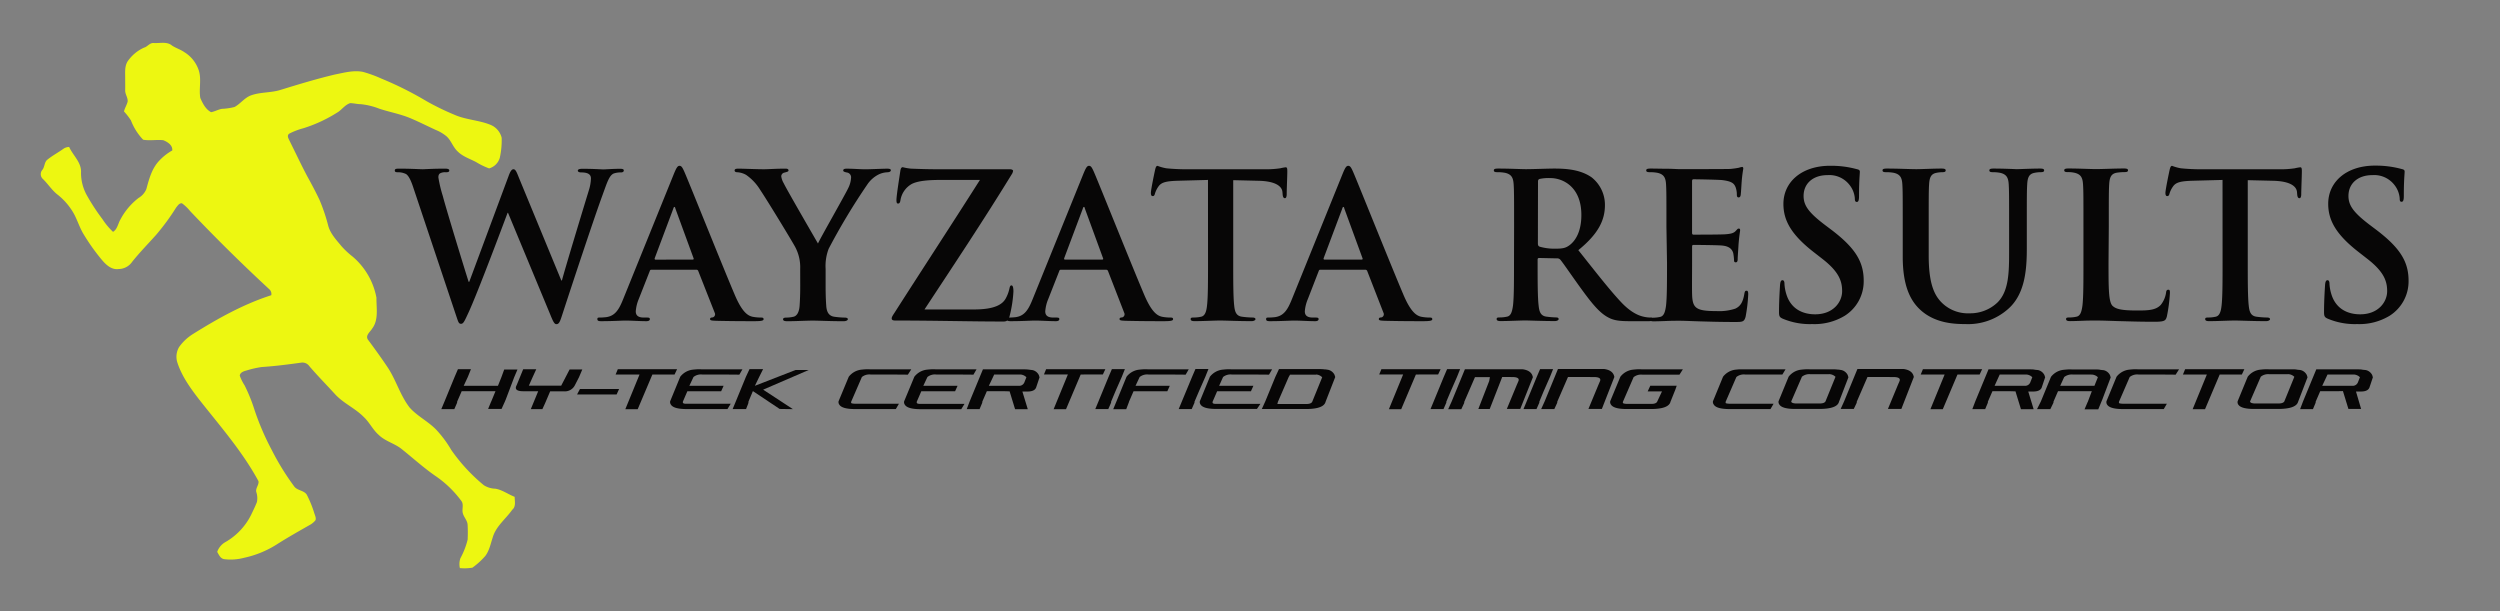 <svg id="Layer_1" data-name="Layer 1" xmlns="http://www.w3.org/2000/svg" viewBox="0 0 648 158.4"><rect x="0" y="0" width="648" height="158.4" fill="#808080" stroke="none"/><defs><style>.cls-1{fill:#edf711;}.cls-2{fill:#070606;}</style></defs><title>Artboard 1</title><path class="cls-1" d="M37.51,12.31c.81-.36,1.39-1.25,2.35-1.16,1.57.11,3.42-.46,4.74.67,1,.65,2.17,1,3.15,1.68a8.78,8.78,0,0,1,3.76,4.71c.77,2.33,0,4.82.41,7.19.62,1.4,1.38,2.94,2.8,3.68,1-.19,1.85-.71,2.83-.87a15.1,15.1,0,0,0,3.24-.48c1.53-.82,2.58-2.38,4.24-3,2.46-.9,5.16-.64,7.65-1.42,4.68-1.44,9.38-2.87,14.14-4,2.38-.47,4.81-1.16,7.25-.68a31.93,31.93,0,0,1,4.71,1.71,88,88,0,0,1,11.7,5.84,67.08,67.08,0,0,0,7.32,3.57c3,1.33,6.43,1.38,9.47,2.66a4.86,4.86,0,0,1,2.76,3.29,20.77,20.77,0,0,1-.47,5.14,4,4,0,0,1-2.78,2.81A18.64,18.64,0,0,1,123.39,42c-1.63-.86-3.47-1.43-4.79-2.77-1.18-1.1-1.63-2.75-2.81-3.85A10.47,10.47,0,0,0,113,33.7c-2.2-1-4.4-2.13-6.65-3.07-2.61-1.1-5.42-1.58-8.1-2.48A18,18,0,0,0,93.46,27c-.91,0-1.8-.27-2.72-.26-1.22.4-2,1.5-3,2.22a37.14,37.14,0,0,1-9.07,4.27,18.13,18.13,0,0,0-3.73,1.43c-.66.54-.13,1.28.13,1.87,1.5,3,2.95,6.1,4.53,9.09,1.11,2,2.21,4.07,3.21,6.17a46.92,46.92,0,0,1,2.29,6.82c.61,2.06,2.14,3.65,3.48,5.28a22,22,0,0,0,2.82,2.62,18.41,18.41,0,0,1,6.18,10.68c-.05,2.68.62,5.71-1.13,8-.5.85-1.76,1.7-1.12,2.79,1.73,2.33,3.43,4.68,5.05,7.09,2.26,3.33,3.31,7.36,5.79,10.56,2,2.26,4.84,3.6,6.93,5.78a29.49,29.49,0,0,1,3.87,5.22,45.61,45.61,0,0,0,8.43,9.13,5.76,5.76,0,0,0,3,.91c1.8.3,3.29,1.45,5,2.11,0,1.13.39,2.5-.61,3.33-1.7,2.42-4.28,4.31-5.1,7.27-.54,1.62-.86,3.37-1.93,4.76a19.28,19.28,0,0,1-3.31,3,12.31,12.31,0,0,1-3.25.11,4.64,4.64,0,0,1,.14-2.56,20.17,20.17,0,0,0,1.87-4.8,36.91,36.91,0,0,0,0-3.75c0-1.19-1-2.07-1.26-3.16s.35-2.3-.43-3.22a27.67,27.67,0,0,0-6.81-6.5c-3-2.1-5.73-4.57-8.59-6.86-1.84-1.48-4.26-2-6-3.71-1.52-1.35-2.37-3.26-3.86-4.63-2.23-2.27-5.27-3.53-7.42-5.89s-4.53-4.77-6.67-7.27A2.17,2.17,0,0,0,78.05,94c-3.39.47-6.78.91-10.19,1.13A25.48,25.48,0,0,0,64,96c-.74.21-1.7.45-1.86,1.34a11.65,11.65,0,0,0,1.25,2.53A43.43,43.43,0,0,1,66,106.34a68.08,68.08,0,0,0,4.48,10.38,65.32,65.32,0,0,0,5.77,9.35c.82,1.13,2.56,1,3.28,2.18A28.75,28.75,0,0,1,81.46,133c.17.59.54,1.22.31,1.85a5,5,0,0,1-1.59,1.28c-2.87,1.64-5.76,3.27-8.55,5.05a25.87,25.87,0,0,1-8.41,3.41,13.43,13.43,0,0,1-5.15.34c-.95-.18-1.33-1.13-1.77-1.88a4.69,4.69,0,0,1,2-2.47,16.7,16.7,0,0,0,6.79-7.13c.52-1.1,1.07-2.19,1.51-3.33a5.16,5.16,0,0,0-.18-2.63c-.2-1,.74-1.8.58-2.77C62.83,117,57,110.39,51.6,103.52c-2.26-2.93-4.48-6-5.63-9.56a4.93,4.93,0,0,1,.45-4A12.48,12.48,0,0,1,50,86.59c6.4-4,13.09-7.75,20.32-10.07A1.64,1.64,0,0,0,69.83,75Q59.22,65.19,49.26,54.69a11,11,0,0,0-2.1-2c-.71-.07-1.1.63-1.5,1.1a59,59,0,0,1-5.26,7.16c-2.05,2.29-4.21,4.49-6.13,6.89a4.29,4.29,0,0,1-3.5,1.89c-2,.3-3.53-1.33-4.68-2.75a53.31,53.31,0,0,1-4.62-6.61c-1.12-2-1.69-4.21-3-6.08a16.53,16.53,0,0,0-3.65-3.92c-1.46-1.17-2.44-2.79-3.79-4.06a1.7,1.7,0,0,1,0-2.34c.59-.8.45-2,1.3-2.62,1.3-1.06,2.8-1.83,4.16-2.82a2.72,2.72,0,0,1,1.43-.44c1,2.22,3.23,4,3.08,6.63a12,12,0,0,0,1.49,5.87,55.54,55.54,0,0,0,4.08,6.24A18.17,18.17,0,0,0,29.3,60.1c1.15-.71,1.28-2.14,1.92-3.22a17.13,17.13,0,0,1,4.71-5.58,4.75,4.75,0,0,0,2-2.28c.65-2.38,1.29-4.86,2.87-6.83A14,14,0,0,1,44.65,39c.14-1.38-1.23-2.22-2.33-2.66-1.73-.19-3.5.19-5.22-.13a15,15,0,0,1-3.16-5,16.58,16.58,0,0,0-1.8-2.32c.2-.88.72-1.66.94-2.53.13-1-.65-1.89-.63-2.91s0-2.22,0-3.33c0-1.39-.15-2.86.57-4.12a10.3,10.3,0,0,1,4.48-3.73Z"/><path class="cls-2" d="M107.2,48.83c-.63-1.94-1.2-3.19-1.94-3.71a4.63,4.63,0,0,0-2.09-.47c-.52,0-.84-.05-.84-.47s.42-.47,1.15-.47c2.72,0,5.6.16,6.07.16s2.77-.16,5.81-.16q1.1,0,1.1.47c0,.42-.42.47-.94.47a2.75,2.75,0,0,0-1.31.21c-.47.21-.58.58-.58,1.15a34.28,34.28,0,0,0,1.15,4.81c.89,3.45,5.75,19.3,6.69,22.23h.16l10.15-27.3c.52-1.46.89-1.88,1.31-1.88.58,0,.84.78,1.52,2.46l10.88,26.36h.16c.94-3.5,5.13-17.31,7-23.43a11.1,11.1,0,0,0,.52-3c0-.84-.47-1.57-2.51-1.57-.52,0-.89-.16-.89-.47s.42-.47,1.2-.47c2.77,0,5,.16,5.44.16s2.62-.16,4.34-.16c.58,0,.94.1.94.42s-.26.52-.73.52a5.75,5.75,0,0,0-1.83.26c-1.25.47-1.83,2.56-2.93,5.54-2.41,6.59-7.9,23.22-10.46,31.07-.58,1.83-.84,2.46-1.52,2.46-.52,0-.84-.63-1.62-2.56L131.68,55.16h-.11c-1,2.67-7.95,21.24-10.2,26-1,2.15-1.26,2.77-1.88,2.77s-.73-.58-1.2-1.94Z"/><path class="cls-2" d="M168.86,69.91c-.26,0-.37.1-.47.42l-2.82,7.17a10.15,10.15,0,0,0-.78,3.19c0,.94.47,1.62,2.09,1.62h.78c.63,0,.78.1.78.42s-.31.52-.89.52c-1.67,0-3.92-.16-5.54-.16-.58,0-3.45.16-6.17.16-.68,0-1-.1-1-.52s.21-.42.63-.42a16,16,0,0,0,1.62-.1c2.41-.31,3.4-2.09,4.45-4.71l13.13-32.43c.63-1.52.94-2.09,1.46-2.09s.78.47,1.31,1.67c1.26,2.88,9.62,23.8,13,31.75,2,4.71,3.5,5.44,4.6,5.7a11.52,11.52,0,0,0,2.2.21c.42,0,.68.05.68.42s-.47.52-2.41.52-5.7,0-9.89-.1c-.94-.05-1.57-.05-1.57-.42s.21-.42.73-.47a.85.85,0,0,0,.47-1.2L181,70.28a.5.5,0,0,0-.52-.37Zm10.67-2.62c.26,0,.31-.16.26-.31l-4.71-12.87c-.05-.21-.1-.47-.26-.47s-.26.26-.31.47L169.7,66.93c-.05.21,0,.37.21.37Z"/><path class="cls-2" d="M207.41,69.7a11.09,11.09,0,0,0-1.2-5.49c-.37-.84-7.37-12.34-9.21-15.06a12.79,12.79,0,0,0-3.61-3.82,5.32,5.32,0,0,0-2.2-.68c-.42,0-.78-.1-.78-.47s.37-.47,1-.47c.94,0,4.86.16,6.59.16,1.1,0,3.24-.16,5.6-.16q.79,0,.78.47c0,.31-.37.37-1.15.58a1,1,0,0,0-.73.94,4.84,4.84,0,0,0,.63,1.78c.73,1.57,8.05,14.17,8.89,15.64.52-1.25,7.11-12.76,7.85-14.38a6.82,6.82,0,0,0,.73-2.72,1.25,1.25,0,0,0-1.1-1.31c-.47-.1-.94-.21-.94-.52s.26-.47.89-.47c1.73,0,3.4.16,4.92.16,1.15,0,4.6-.16,5.6-.16.58,0,.94.1.94.42s-.42.52-1,.52a5.66,5.66,0,0,0-2.3.63,7.78,7.78,0,0,0-2.82,2.56,166.76,166.76,0,0,0-10,16.63A12.52,12.52,0,0,0,214,69.7V74c0,.84,0,3,.16,5.23.1,1.52.58,2.67,2.14,2.88a22.05,22.05,0,0,0,2.62.21c.58,0,.84.16.84.42s-.42.52-1.1.52c-3.3,0-6.59-.16-8-.16s-4.6.16-6.54.16c-.73,0-1.15-.1-1.15-.52,0-.26.26-.42.84-.42a8.42,8.42,0,0,0,1.83-.21c1-.21,1.52-1.36,1.62-2.88.16-2.2.16-4.39.16-5.23Z"/><path class="cls-2" d="M252.49,80.21c5.33,0,7.37-1.31,8.21-2.88a9.34,9.34,0,0,0,.94-2.51c.11-.52.21-.84.52-.84s.52.37.52,1.62a33.18,33.18,0,0,1-1,6.38c-.26.94-.63,1.36-1.57,1.36-8.73,0-17.52-.26-28.09-.26-.58,0-.89-.16-.89-.52s.16-.63.78-1.57C239.26,69.49,247,57.67,254,46.64H243.76c-2.67,0-5.86.16-7.53,1.1a5.92,5.92,0,0,0-2.82,4.08c-.1.73-.31.94-.63.94s-.42-.26-.42-.89c0-1.2.78-6,1-7.53.1-.73.31-1,.63-1a14.75,14.75,0,0,0,2.09.37c5,.21,7.48.16,9.62.16h16c.52,0,.89.16.89.42a2.26,2.26,0,0,1-.42,1C255,57,247,69,239.63,80.21Z"/><path class="cls-2" d="M275,69.91c-.26,0-.37.1-.47.42l-2.82,7.17a10.15,10.15,0,0,0-.78,3.19c0,.94.47,1.62,2.09,1.62h.78c.63,0,.78.1.78.42s-.31.52-.89.52c-1.67,0-3.92-.16-5.54-.16-.58,0-3.45.16-6.17.16-.68,0-1-.1-1-.52s.21-.42.63-.42a16,16,0,0,0,1.62-.1c2.41-.31,3.4-2.09,4.45-4.71l13.13-32.43c.63-1.52.94-2.09,1.46-2.09s.78.47,1.31,1.67c1.26,2.88,9.62,23.8,13,31.75,2,4.71,3.5,5.44,4.6,5.7a11.52,11.52,0,0,0,2.2.21c.42,0,.68.05.68.42s-.47.52-2.41.52-5.7,0-9.89-.1c-.94-.05-1.57-.05-1.57-.42s.21-.42.73-.47a.85.85,0,0,0,.47-1.2l-4.18-10.77a.5.5,0,0,0-.52-.37Zm10.67-2.62c.26,0,.31-.16.26-.31l-4.71-12.87c-.05-.21-.1-.47-.26-.47s-.26.26-.31.47l-4.81,12.81c-.05.21,0,.37.21.37Z"/><path class="cls-2" d="M313.11,46.64l-7.79.21c-3,.1-4.29.37-5.07,1.52a6.21,6.21,0,0,0-.89,1.83c-.1.42-.26.63-.58.63s-.47-.26-.47-.84c0-.84,1-5.6,1.1-6,.16-.68.31-1,.63-1a12.1,12.1,0,0,0,2.25.63c1.52.16,3.5.26,5.23.26h20.71a25.08,25.08,0,0,0,3.61-.26,12.52,12.52,0,0,1,1.41-.26c.37,0,.42.31.42,1.1,0,1.1-.16,4.71-.16,6.07-.05.52-.16.84-.47.84s-.52-.26-.58-1l-.05-.58c-.1-1.36-1.52-2.82-6.17-2.93l-6.59-.16V68.08c0,4.81,0,8.94.26,11.19.16,1.46.47,2.61,2,2.82a22,22,0,0,0,2.67.21c.58,0,.84.16.84.42s-.42.52-1,.52c-3.45,0-6.75-.16-8.21-.16-1.2,0-4.5.16-6.59.16-.68,0-1-.16-1-.52s.21-.42.84-.42a8.55,8.55,0,0,0,1.88-.21c1-.21,1.36-1.36,1.52-2.88.26-2.2.26-6.33.26-11.14Z"/><path class="cls-2" d="M342.25,69.91c-.26,0-.37.1-.47.42L339,77.5a10.14,10.14,0,0,0-.79,3.19c0,.94.47,1.62,2.09,1.62H341c.63,0,.78.1.78.42s-.31.52-.89.52c-1.67,0-3.92-.16-5.54-.16-.58,0-3.45.16-6.17.16-.68,0-1-.1-1-.52s.21-.42.63-.42a16,16,0,0,0,1.62-.1c2.41-.31,3.4-2.09,4.45-4.71L348,45.07c.63-1.52.94-2.09,1.46-2.09s.79.47,1.31,1.67c1.25,2.88,9.62,23.8,13,31.75,2,4.71,3.5,5.44,4.6,5.7a11.53,11.53,0,0,0,2.2.21c.42,0,.68.05.68.42s-.47.52-2.41.52-5.7,0-9.88-.1c-.94-.05-1.57-.05-1.57-.42s.21-.42.73-.47a.85.85,0,0,0,.47-1.2l-4.19-10.77a.5.5,0,0,0-.52-.37Zm10.67-2.62c.26,0,.31-.16.26-.31l-4.71-12.87c-.05-.21-.1-.47-.26-.47s-.26.26-.31.47l-4.81,12.81c-.05.21,0,.37.21.37Z"/><path class="cls-2" d="M392.45,58.88c0-8,0-9.41-.11-11.09s-.52-2.62-2.25-3a10.76,10.76,0,0,0-2-.16c-.57,0-.89-.1-.89-.47s.37-.47,1.15-.47c2.77,0,6.07.16,7.17.16,1.78,0,5.75-.16,7.37-.16,3.29,0,6.8.31,9.62,2.25A9.06,9.06,0,0,1,416,53.12c0,3.87-1.62,7.43-6.9,11.72,4.66,5.86,8.26,10.51,11.35,13.75,2.93,3,5.07,3.4,5.86,3.56a8.25,8.25,0,0,0,1.46.16c.42,0,.63.16.63.42,0,.42-.37.52-1,.52h-5c-2.93,0-4.24-.26-5.6-1-2.25-1.2-4.24-3.66-7.16-7.69-2.09-2.88-4.5-6.43-5.18-7.22a1.09,1.09,0,0,0-.94-.37l-4.55-.1c-.26,0-.42.1-.42.42V68c0,4.86,0,9,.26,11.19.16,1.52.47,2.67,2,2.88a24.07,24.07,0,0,0,2.56.21c.42,0,.63.16.63.42s-.37.52-1,.52c-3,0-6.9-.16-7.69-.16-1,0-4.29.16-6.38.16-.68,0-1-.16-1-.52s.21-.42.84-.42a8.54,8.54,0,0,0,1.88-.21c1-.21,1.31-1.36,1.52-2.88.26-2.2.26-6.33.26-11.14ZM398.62,63c0,.58.1.78.47.94a13.78,13.78,0,0,0,4,.52c2.09,0,2.77-.21,3.71-.89,1.57-1.15,3.09-3.56,3.09-7.84,0-7.43-4.92-9.57-8-9.57a11.44,11.44,0,0,0-2.77.21c-.37.1-.47.31-.47.73Z"/><path class="cls-2" d="M431.94,58.88c0-8,0-9.41-.1-11.09s-.52-2.62-2.25-3a10.75,10.75,0,0,0-2-.16c-.58,0-.89-.1-.89-.47s.37-.47,1.15-.47c1.41,0,2.93.05,4.24.05s2.56.1,3.29.1c1.67,0,12.08,0,13.08-.05a20.87,20.87,0,0,0,2.25-.31,4.88,4.88,0,0,1,.84-.21c.26,0,.31.21.31.47a33.69,33.69,0,0,0-.42,3.4c-.05.52-.16,2.82-.26,3.45-.05.26-.16.58-.52.58s-.47-.26-.47-.73a5.61,5.61,0,0,0-.31-1.88c-.37-.94-.89-1.57-3.5-1.88-.89-.1-6.38-.21-7.43-.21-.26,0-.37.16-.37.52V60.24c0,.37.05.58.37.58,1.15,0,7.16,0,8.37-.1s2-.26,2.51-.79.58-.68.84-.68.37.1.37.42-.21,1.15-.42,3.82c-.05,1-.21,3.14-.21,3.5s0,1-.47,1a.41.41,0,0,1-.47-.47,13.94,13.94,0,0,0-.21-1.88c-.26-1-1-1.83-2.93-2-1-.1-6.17-.16-7.43-.16-.26,0-.31.21-.31.52v4.13c0,1.78-.05,6.59,0,8.11.1,3.61.94,4.39,6.28,4.39a13.26,13.26,0,0,0,4.92-.63c1.36-.63,2-1.73,2.35-3.87.11-.58.21-.78.58-.78s.42.42.42.94a41,41,0,0,1-.68,5.81c-.37,1.36-.84,1.36-2.82,1.36-3.92,0-6.8-.1-9-.16s-3.87-.16-5.44-.16c-.58,0-1.73,0-3,.05s-2.56.1-3.61.1c-.68,0-1-.16-1-.52s.21-.42.84-.42a8.54,8.54,0,0,0,1.88-.21c1-.21,1.31-1.36,1.52-2.88.26-2.2.26-6.33.26-11.14Z"/><path class="cls-2" d="M462.12,82.62c-.84-.37-1-.63-1-1.78,0-2.88.21-6,.26-6.85s.21-1.36.63-1.36.52.47.52.89a11.09,11.09,0,0,0,.47,2.67c1.15,3.87,4.24,5.28,7.48,5.28,4.71,0,7-3.19,7-6,0-2.56-.78-5-5.12-8.37L470,65.26c-5.75-4.5-7.74-8.16-7.74-12.4,0-5.75,4.81-9.89,12.08-9.89a25.31,25.31,0,0,1,7,.89c.47.1.73.26.73.63,0,.68-.21,2.2-.21,6.28,0,1.15-.16,1.57-.57,1.57s-.52-.31-.52-.94a6.33,6.33,0,0,0-1.36-3.45,6.62,6.62,0,0,0-5.7-2.56c-3.87,0-6.22,2.25-6.22,5.39,0,2.41,1.2,4.24,5.54,7.53l1.46,1.1c6.33,4.76,8.58,8.37,8.58,13.34a10.54,10.54,0,0,1-4.92,9.1A15.12,15.12,0,0,1,469.75,84,18.11,18.11,0,0,1,462.12,82.62Z"/><path class="cls-2" d="M493.19,58.88c0-8,0-9.41-.1-11.09s-.52-2.62-2.25-3a10.77,10.77,0,0,0-2-.16c-.58,0-.89-.1-.89-.47s.37-.47,1.15-.47c2.77,0,6.07.16,7.64.16,1.26,0,4.55-.16,6.43-.16.79,0,1.15.1,1.15.47s-.31.47-.84.47a7.88,7.88,0,0,0-1.52.16c-1.41.26-1.83,1.15-1.94,3-.1,1.67-.1,3.14-.1,11.09V66.2c0,7.58,1.52,10.77,4.08,12.87a9.68,9.68,0,0,0,6.54,2.14,10.24,10.24,0,0,0,7.22-2.82c2.88-2.88,3-7.58,3-13V58.88c0-8,0-9.41-.1-11.09s-.52-2.62-2.25-3a10.14,10.14,0,0,0-1.88-.16c-.58,0-.89-.1-.89-.47s.37-.47,1.1-.47c2.67,0,6,.16,6,.16.63,0,3.92-.16,6-.16.73,0,1.1.1,1.1.47s-.31.47-.94.47a7.88,7.88,0,0,0-1.52.16c-1.41.26-1.83,1.15-1.93,3-.1,1.67-.1,3.14-.1,11.09v5.6c0,5.81-.58,12-5,15.74A15.61,15.61,0,0,1,509.45,84c-2.77,0-7.79-.16-11.61-3.61-2.67-2.41-4.65-6.28-4.65-13.86Z"/><path class="cls-2" d="M546.53,68.08c0,6.7,0,10.3,1.1,11.25.89.78,2.25,1.15,6.33,1.15,2.77,0,4.81-.05,6.12-1.46a6.55,6.55,0,0,0,1.36-3.14c.05-.47.16-.78.58-.78s.42.26.42.89a41.33,41.33,0,0,1-.78,6c-.31,1.15-.58,1.41-3.3,1.41-3.77,0-6.49-.1-8.84-.16s-4.24-.16-6.38-.16c-.58,0-1.73,0-3,.05s-2.56.1-3.61.1c-.68,0-1-.16-1-.52s.21-.42.84-.42a8.55,8.55,0,0,0,1.88-.21c1-.21,1.31-1.36,1.52-2.88.26-2.2.26-6.33.26-11.14v-9.2c0-8,0-9.41-.11-11.09s-.52-2.62-2.25-3a7.76,7.76,0,0,0-1.73-.16c-.58,0-.89-.1-.89-.47s.37-.47,1.15-.47c2.46,0,5.75.16,7.17.16,1.26,0,5.07-.16,7.11-.16.73,0,1.1.1,1.1.47s-.31.47-.94.47a13.94,13.94,0,0,0-2,.16c-1.41.26-1.83,1.15-1.94,3-.1,1.67-.1,3.14-.1,11.09Z"/><path class="cls-2" d="M576.08,46.64l-7.79.21c-3,.1-4.29.37-5.07,1.52a6.21,6.21,0,0,0-.89,1.83c-.1.42-.26.63-.58.63s-.47-.26-.47-.84c0-.84,1-5.6,1.1-6,.16-.68.31-1,.63-1a12.09,12.09,0,0,0,2.25.63c1.52.16,3.5.26,5.23.26H591.2a25.08,25.08,0,0,0,3.61-.26,12.5,12.5,0,0,1,1.41-.26c.37,0,.42.31.42,1.1,0,1.1-.16,4.71-.16,6.07-.05.52-.16.84-.47.84s-.52-.26-.58-1l-.05-.58c-.1-1.36-1.52-2.82-6.17-2.93l-6.59-.16V68.08c0,4.81,0,8.94.26,11.19.16,1.46.47,2.61,2,2.82a22.06,22.06,0,0,0,2.67.21c.58,0,.84.16.84.42s-.42.52-1,.52c-3.45,0-6.75-.16-8.21-.16-1.2,0-4.5.16-6.59.16-.68,0-1-.16-1-.52s.21-.42.84-.42a8.55,8.55,0,0,0,1.88-.21c1-.21,1.36-1.36,1.52-2.88.26-2.2.26-6.33.26-11.14Z"/><path class="cls-2" d="M603.39,82.62c-.84-.37-1-.63-1-1.78,0-2.88.21-6,.26-6.85s.21-1.36.63-1.36.52.47.52.89a11,11,0,0,0,.47,2.67c1.15,3.87,4.24,5.28,7.48,5.28,4.71,0,7-3.19,7-6,0-2.56-.79-5-5.13-8.37l-2.41-1.88c-5.75-4.5-7.74-8.16-7.74-12.4,0-5.75,4.81-9.89,12.08-9.89a25.31,25.31,0,0,1,7,.89c.47.1.73.26.73.63,0,.68-.21,2.2-.21,6.28,0,1.15-.16,1.57-.58,1.57S622,52,622,51.4a6.33,6.33,0,0,0-1.36-3.45,6.62,6.62,0,0,0-5.7-2.56c-3.87,0-6.22,2.25-6.22,5.39,0,2.41,1.2,4.24,5.54,7.53l1.46,1.1c6.33,4.76,8.58,8.37,8.58,13.34a10.54,10.54,0,0,1-4.92,9.1A15.11,15.11,0,0,1,611,84,18.11,18.11,0,0,1,603.39,82.62Z"/><path class="cls-2" d="M128.43,101.4h-8.76l-1.18,2.72,0,.06a.62.62,0,0,0,0,.19l-.73,1.67h-3.37l.84-2,2.61-6.35.86-2h3.37l-.8,2L120.19,100h8.88l.89-2.22.73-2h3.44l-.85,2-2.16,5.7-.29.69L130,106h-3.48l.77-1.87.05-.08Z"/><path class="cls-2" d="M147.64,95.77h3.29l-.85,2L149,99.87a2.89,2.89,0,0,1-2.73,1.57h-3.67l-1.34,3.14-.67,1.46h-3l1.91-4.63h-3.83q-2.6,0-1.76-1.55l1.7-4.15H139l-.92,2-1,2.26h8.38Z"/><path class="cls-2" d="M149.58,102.24l.75-1.42h10.14l-.64,1.42Z"/><path class="cls-2" d="M169.87,97.07h-.77l-3.81,9h-3.21l3.69-9h-6.2l.57-1.38H175.5l-.65,1.38Z"/><path class="cls-2" d="M186.86,97.07H182a3.11,3.11,0,0,0-2.25.65L178.68,100h8.88l-.64,1.42h-8.76L177,104.11l0,.06a1.07,1.07,0,0,0,0,.19q.1.33,1,.29h11.4l-.84,1.38H178q-3.39,0-4.1-1.15a1.12,1.12,0,0,1-.19-.88l2.61-6.35a4.83,4.83,0,0,1,3-1.8q.61-.08,1.24-.12t1.28,0h10.6l-.8,1.38Z"/><path class="cls-2" d="M202.08,106l-6.93-4.63L194,104.11l0,.06a1.13,1.13,0,0,0,0,.19l-.08.29-.54,1.38h-3.48l.83-2,2.61-6.35.93-2h3.52l-1,2L195.67,100l10.54-4.1h3.41L197.81,101l7.71,5.05Z"/><path class="cls-2" d="M230.51,97.07h-4.86a3.11,3.11,0,0,0-2.25.65l-2.77,6.39a.6.6,0,0,0,0,.33q.07.17,1,.21H233l-.8,1.38H221.65q-3.39,0-4.1-1.15a1.12,1.12,0,0,1-.19-.88L220,97.65a4.83,4.83,0,0,1,3-1.8q.61-.08,1.24-.12t1.28,0h10.68l-.88,1.38Z"/><path class="cls-2" d="M247.5,97.07h-4.86a3.11,3.11,0,0,0-2.25.65L239.32,100h8.88l-.64,1.42h-8.76l-1.18,2.72,0,.06a1.07,1.07,0,0,0,0,.19q.1.33,1,.29H250l-.84,1.38H238.64q-3.39,0-4.1-1.15a1.12,1.12,0,0,1-.19-.88L237,97.65a4.83,4.83,0,0,1,3-1.8q.61-.08,1.24-.12t1.28,0h10.6l-.8,1.38Z"/><path class="cls-2" d="M260.23,101.4h-4.44l-1.18,2.72,0,.06a1.15,1.15,0,0,0,0,.19l-.7,1.67h-3.33l.76-2,3.43-8.3h10.79q.58,0,1.09.07t1,.12a2.43,2.43,0,0,1,1.62,1.3l.18.57-.9,2.68q-.44,1-2.18,1H265l1.4,4.59h-3.29l-1.42-4.63Zm4.27-4.32h-6.81l-.3.65L256.31,100H264a1.46,1.46,0,0,0,1.5-.84l.54-1.38A2.41,2.41,0,0,0,264.49,97.07Z"/><path class="cls-2" d="M280.89,97.07h-.77l-3.81,9H273.1l3.69-9h-6.2l.57-1.38h15.35l-.65,1.38Z"/><path class="cls-2" d="M288,104.11l0,.06a.59.59,0,0,0,0,.19l-.73,1.67H283.9l.83-2,2.61-6.35.86-2h3.37l-.8,2-1.65,3.75Z"/><path class="cls-2" d="M302.51,97.07h-4.86a3.11,3.11,0,0,0-2.25.65L294.33,100h8.88l-.64,1.42h-8.76l-1.18,2.72,0,.06-.71,1.86h-3.37l.83-2L292,97.65a4.83,4.83,0,0,1,3-1.8q.61-.08,1.24-.12t1.28,0h10.6l-.8,1.38Z"/><path class="cls-2" d="M309.62,104.11l0,.06a.62.62,0,0,0,0,.19l-.73,1.67h-3.37l.83-2L309,97.65l.86-2h3.37l-.8,2-1.65,3.75Z"/><path class="cls-2" d="M324.13,97.07h-4.86a3.11,3.11,0,0,0-2.25.65L316,100h8.88l-.64,1.42h-8.76l-1.18,2.72,0,.06a1.09,1.09,0,0,0,0,.19q.1.33,1,.29h11.4L325.8,106H315.28q-3.39,0-4.1-1.15A1.12,1.12,0,0,1,311,104l2.61-6.35a4.83,4.83,0,0,1,3-1.8q.61-.08,1.24-.12t1.28,0h10.6l-.8,1.38Z"/><path class="cls-2" d="M343.6,104.11q-.45,1.91-5.14,1.91h-11.4l.91-2,2.61-6.35.93-2H342.2q.58,0,1.09.07c.34,0,.66.07,1,.12a2.43,2.43,0,0,1,1.62,1.3l.18.57Zm-2.48-7h-6.74l-.37.65-2.77,6.39-.15.57h7.5c.8,0,1.31-.19,1.52-.54l2.6-6.39A2.4,2.4,0,0,0,341.13,97.07Z"/><path class="cls-2" d="M367.78,97.07H367l-3.81,9H360l3.69-9h-6.2l.57-1.38h15.35l-.65,1.38Z"/><path class="cls-2" d="M374.89,104.11l0,.06a.67.67,0,0,0,0,.19l-.73,1.67h-3.37l.83-2,2.61-6.35.86-2h3.37l-.8,2L376,101.47Z"/><path class="cls-2" d="M390.44,97.72h-1.07l-3.24,8.3h-2.95L386,98.76l.18-1h-3.87l-2.77,6.39a.45.45,0,0,0,0,.25l-.77,1.67h-3.41l.91-2,2.61-6.35.82-2h15q2.32.33,2.62,2.07L394.05,106h-3.48l2.58-6.22.43-1q.42-1.05-1.64-1.05Z"/><path class="cls-2" d="M399,104.11l0,.06a.6.6,0,0,0,0,.19l-.74,1.67h-3.37l.83-2,2.61-6.35.86-2h3.37l-.8,2-1.65,3.75Z"/><path class="cls-2" d="M409.75,97.72h-3.33l-2.77,6.39a.44.44,0,0,0,0,.25l-.77,1.67h-3.41l.91-2L403,97.65l.82-2h12q2.32.33,2.62,2.07L415.2,106h-3.48l2.58-6.22.43-1q.42-1.05-1.64-1.05Z"/><path class="cls-2" d="M433,104.11q-.45,1.91-5.14,1.91h-6.2q-3.39,0-4.1-1.15a1.12,1.12,0,0,1-.19-.88L420,97.65a4.83,4.83,0,0,1,3-1.8q.61-.08,1.24-.12t1.28,0h10.68l-.88,1.38h-9.64a3.1,3.1,0,0,0-2.25.65l-2.77,6.39a.44.44,0,0,0,0,.25c0,.17.38.26,1,.29l6.38,0c.78,0,1.26-.19,1.47-.52l1.28-2.72h-3.71l.67-1.46h6.85l-.35,1Z"/><path class="cls-2" d="M457.18,97.07h-4.86a3.11,3.11,0,0,0-2.25.65l-2.77,6.39a.59.59,0,0,0,0,.33c0,.11.37.18,1,.21h11.41l-.8,1.38H448.32q-3.39,0-4.1-1.15A1.12,1.12,0,0,1,444,104l2.61-6.35a4.83,4.83,0,0,1,3-1.8q.61-.08,1.24-.12c.42,0,.85,0,1.28,0h10.68L462,97.07Z"/><path class="cls-2" d="M471.51,106h-6.2q-3.39,0-4.1-1.15A1.12,1.12,0,0,1,461,104l2.61-6.35a4.76,4.76,0,0,1,3-1.8q.61-.08,1.24-.12t1.28,0h6.09q.58,0,1.09.07c.34,0,.66.07,1,.12a2.43,2.43,0,0,1,1.62,1.3l.18.57-2.44,6.35Q476.2,106,471.51,106Zm2.1-9h-4.3a3,3,0,0,0-2.25.65l-2.77,6.39c0,.3.36.47,1.06.54l6.34,0c.78,0,1.26-.19,1.47-.52l2.6-6.39a2.4,2.4,0,0,0-1.59-.69Z"/><path class="cls-2" d="M487.38,97.72h-3.33l-2.77,6.39a.43.43,0,0,0,0,.25L480.5,106H477.1l.91-2,2.61-6.35.82-2h12q2.32.33,2.62,2.07L492.83,106h-3.48l2.58-6.22.43-1q.42-1.05-1.64-1.05Z"/><path class="cls-2" d="M508.15,97.07h-.77l-3.81,9h-3.21l3.69-9h-6.2l.57-1.38h15.35l-.65,1.38Z"/><path class="cls-2" d="M520.88,101.4h-4.44l-1.18,2.72,0,.06a1.25,1.25,0,0,0,0,.19l-.7,1.67h-3.33l.76-2,3.43-8.3h10.79c.39,0,.75,0,1.09.07s.66.07,1,.12a2.43,2.43,0,0,1,1.62,1.3l.18.57-.9,2.68q-.43,1-2.18,1h-1.3l1.4,4.59h-3.29l-1.42-4.63Zm4.26-4.32h-6.81l-.3.65L517,100h7.73a1.46,1.46,0,0,0,1.5-.84l.54-1.38A2.4,2.4,0,0,0,525.14,97.07Z"/><path class="cls-2" d="M542.2,101.4h-8.76l-1.18,2.72,0,.06,0,.19-.81,1.67H528l1-2,2.61-6.35a4.76,4.76,0,0,1,3-1.8q.61-.08,1.24-.12t1.28,0h6.08c.39,0,.75,0,1.09.07s.66.07,1,.12a2.43,2.43,0,0,1,1.62,1.3l.17.57-2.16,5.7-.29.69-.77,1.88h-3.56l.8-1.87.05-.08Zm-.61-4.32h-4.3a3.15,3.15,0,0,0-2.25.65L534,100h8.88l.89-2.22a2.4,2.4,0,0,0-1.59-.69Z"/><path class="cls-2" d="M559.13,97.07h-4.86a3.11,3.11,0,0,0-2.25.65l-2.77,6.39a.59.59,0,0,0,0,.33c0,.11.37.18,1,.21h11.4l-.8,1.38H550.27q-3.39,0-4.1-1.15A1.13,1.13,0,0,1,546,104l2.61-6.35a4.84,4.84,0,0,1,3-1.8q.61-.08,1.24-.12t1.28,0h10.68l-.88,1.38Z"/><path class="cls-2" d="M576.12,97.07h-.77l-3.81,9h-3.21l3.69-9h-6.2l.57-1.38h15.35l-.65,1.38Z"/><path class="cls-2" d="M590.45,106h-6.2q-3.39,0-4.1-1.15A1.12,1.12,0,0,1,580,104l2.61-6.35a4.77,4.77,0,0,1,3-1.8q.61-.08,1.24-.12t1.28,0h6.09c.39,0,.75,0,1.09.07s.66.07,1,.12a2.43,2.43,0,0,1,1.62,1.3l.18.57-2.44,6.35Q595.14,106,590.45,106Zm2.1-9h-4.31a3,3,0,0,0-2.25.65l-2.77,6.39q0,.44,1.06.54l6.34,0c.77,0,1.26-.19,1.47-.52l2.6-6.39a2.4,2.4,0,0,0-1.59-.69Z"/><path class="cls-2" d="M605.84,101.4H601.4l-1.18,2.72,0,.06a1.1,1.1,0,0,0,0,.19l-.7,1.67h-3.33l.76-2,3.43-8.3h10.79c.39,0,.75,0,1.09.07s.66.07,1,.12a2.43,2.43,0,0,1,1.62,1.3l.17.57-.9,2.68q-.44,1-2.18,1h-1.3L612,106h-3.29l-1.42-4.63Zm4.26-4.32h-6.81l-.3.65L601.92,100h7.73a1.46,1.46,0,0,0,1.5-.84l.54-1.38A2.41,2.41,0,0,0,610.1,97.07Z"/></svg>